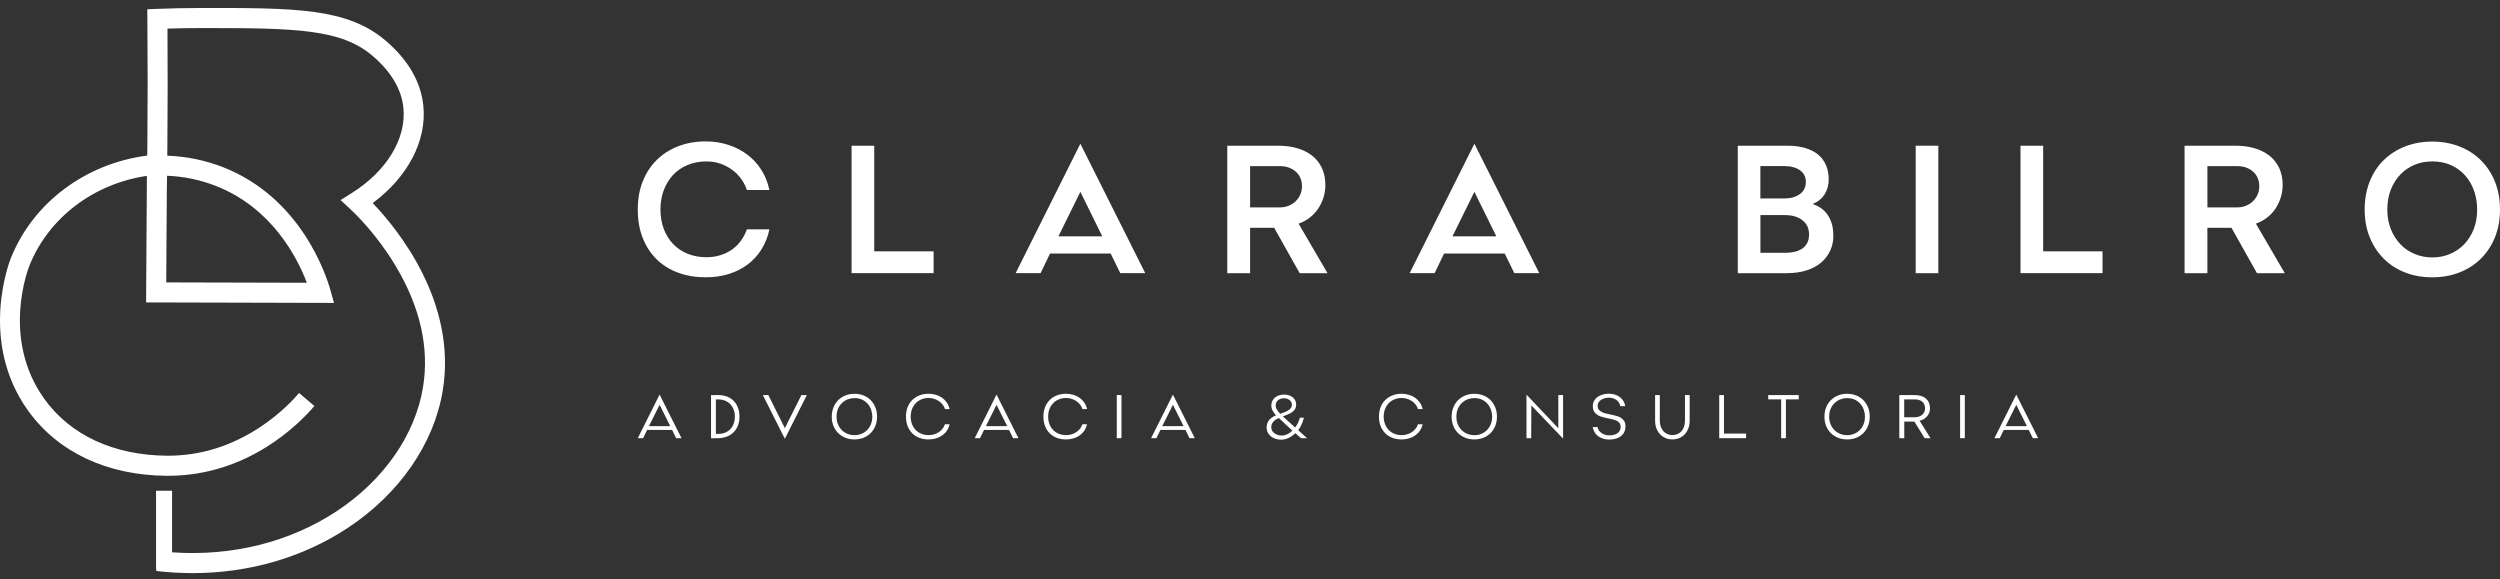 <svg xmlns="http://www.w3.org/2000/svg" width="246" height="57" viewBox="0 0 246 57" fill="none"><rect x="0" y="0" width="246" height="57" fill="#333333" stroke="none"/><path d="M36.675 19.98C40.127 17.427 42.015 13.842 41.656 10.393C41.412 8.06 40.18 5.922 37.992 4.038C34.189 0.762 29.015 0.772 19.622 0.788C18.228 0.79 16.824 0.819 15.447 0.874L14.493 0.912L14.501 1.87C14.538 5.978 14.538 10.142 14.501 14.247C14.498 14.599 14.494 14.953 14.491 15.307C14.484 15.307 14.477 15.31 14.47 15.31H14.467C8.424 16.1 3.269 19.924 1.075 25.381C0.942 25.712 -2.126 33.565 2.746 40.382C5.691 44.5 10.556 46.786 16.447 46.818C16.481 46.818 16.514 46.818 16.547 46.818C24.504 46.818 29.567 41.564 30.934 39.948L29.43 38.671C28.945 39.244 27.593 40.726 25.508 42.086C22.706 43.915 19.691 44.842 16.546 44.842C16.517 44.842 16.487 44.842 16.458 44.842C11.214 44.813 6.912 42.821 4.347 39.231C0.097 33.287 2.785 26.41 2.902 26.12C4.797 21.407 9.226 18.077 14.455 17.304L14.375 29.758L32.865 29.807L32.513 28.548C32.094 27.055 29.617 19.451 21.949 16.452C20.207 15.771 18.365 15.392 16.46 15.318C16.464 14.967 16.467 14.616 16.471 14.265C16.504 10.467 16.506 6.62 16.479 2.814C17.522 2.781 18.577 2.765 19.625 2.763C29.219 2.746 33.592 2.852 36.707 5.536C38.5 7.081 39.505 8.784 39.694 10.599C40.008 13.617 38.06 16.837 34.607 19.001L33.511 19.689L34.464 20.567C34.877 20.948 37.037 23.008 38.914 26.139C41.344 30.192 42.257 34.211 41.627 38.086C40.861 42.798 37.756 47.255 33.11 50.315C28.492 53.355 22.792 54.766 16.932 54.347V48.285H15.355V55.982H15.393L15.369 56.182C16.569 56.325 17.767 56.395 18.954 56.395C24.477 56.395 29.786 54.866 34.192 51.965C39.298 48.602 42.717 43.659 43.572 38.403C44.991 29.68 39.072 22.485 36.674 19.98H36.675ZM21.234 18.292C26.76 20.453 29.255 25.351 30.195 27.824L16.357 27.788L16.415 18.843C16.423 18.328 16.43 17.811 16.437 17.293C18.104 17.362 19.713 17.698 21.234 18.292Z" fill="white"></path><path d="M75.709 22.57C75.558 23.299 75.297 23.953 74.927 24.541C74.56 25.128 74.106 25.623 73.567 26.027C73.029 26.431 72.412 26.743 71.715 26.96C71.02 27.177 70.262 27.286 69.443 27.286C68.46 27.286 67.559 27.137 66.741 26.837C65.922 26.539 65.216 26.101 64.626 25.528C64.036 24.953 63.576 24.252 63.249 23.425C62.921 22.598 62.757 21.663 62.757 20.619C62.757 19.574 62.921 18.661 63.249 17.84C63.576 17.019 64.036 16.318 64.626 15.737C65.216 15.155 65.922 14.707 66.741 14.391C67.559 14.075 68.46 13.915 69.443 13.915C70.226 13.915 70.963 14.027 71.654 14.25C72.345 14.473 72.964 14.789 73.514 15.2C74.064 15.61 74.529 16.111 74.909 16.703C75.289 17.294 75.555 17.96 75.707 18.699H73.496C73.367 18.311 73.18 17.949 72.935 17.608C72.689 17.267 72.397 16.972 72.057 16.72C71.717 16.467 71.335 16.265 70.909 16.113C70.482 15.962 70.022 15.884 69.531 15.884C68.84 15.884 68.215 16.002 67.654 16.235C67.093 16.471 66.617 16.798 66.224 17.221C65.831 17.644 65.529 18.141 65.313 18.715C65.097 19.29 64.987 19.924 64.987 20.614C64.987 21.305 65.099 21.96 65.321 22.541C65.544 23.122 65.852 23.616 66.251 24.027C66.648 24.438 67.125 24.753 67.681 24.977C68.236 25.2 68.849 25.311 69.514 25.311C70.006 25.311 70.466 25.244 70.892 25.109C71.318 24.974 71.702 24.787 72.04 24.547C72.38 24.307 72.668 24.019 72.91 23.686C73.149 23.351 73.346 22.981 73.498 22.568H75.709V22.57Z" fill="white"></path><path d="M83.797 14.338H86.025V24.733H91.867V26.878H83.795V14.335L83.797 14.338Z" fill="white"></path><path d="M99.938 26.879L106.307 14.143L112.692 26.879H110.235L109.288 24.945H103.323L102.393 26.879H99.936H99.938ZM104.15 23.256H108.465L106.307 18.875L104.148 23.256H104.15Z" fill="white"></path><path d="M120.766 14.338H125.818C126.473 14.338 127.082 14.421 127.642 14.585C128.203 14.749 128.688 14.989 129.1 15.307C129.509 15.623 129.83 16.025 130.066 16.511C130.299 16.997 130.416 17.564 130.416 18.208C130.416 18.642 130.351 19.058 130.223 19.456C130.095 19.854 129.919 20.218 129.696 20.547C129.473 20.875 129.198 21.166 128.871 21.418C128.543 21.671 128.18 21.867 127.783 22.008L130.626 26.881H127.888L125.379 22.414H123.01V26.881H120.764V14.338H120.766ZM125.94 20.408C126.255 20.408 126.549 20.353 126.817 20.241C127.086 20.13 127.317 19.978 127.51 19.785C127.703 19.591 127.852 19.372 127.957 19.126C128.062 18.879 128.115 18.616 128.115 18.334C128.115 18.052 128.065 17.774 127.966 17.534C127.867 17.294 127.72 17.086 127.527 16.909C127.334 16.734 127.105 16.595 126.842 16.496C126.58 16.397 126.278 16.347 125.94 16.347H123.01V20.41H125.94V20.408Z" fill="white"></path><path d="M138.712 26.879L145.081 14.143L151.466 26.879H149.01L148.063 24.945H142.097L141.167 26.879H138.71H138.712ZM142.924 23.256H147.239L145.081 18.875L142.922 23.256H142.924Z" fill="white"></path><path d="M170.996 14.338H175.874C176.539 14.338 177.127 14.414 177.638 14.568C178.146 14.719 178.57 14.936 178.91 15.218C179.25 15.501 179.506 15.85 179.683 16.265C179.859 16.681 179.945 17.147 179.945 17.663C179.945 18.178 179.817 18.669 179.559 19.096C179.301 19.524 178.904 19.85 178.366 20.073C178.648 20.168 178.908 20.292 179.147 20.452C179.387 20.612 179.601 20.816 179.788 21.067C179.975 21.319 180.124 21.62 180.235 21.972C180.346 22.324 180.401 22.747 180.401 23.239C180.401 23.732 180.304 24.18 180.111 24.62C179.918 25.06 179.632 25.45 179.252 25.791C178.872 26.132 178.394 26.397 177.814 26.591C177.234 26.785 176.554 26.881 175.771 26.881H170.998V14.338H170.996ZM175.574 19.528C176.206 19.528 176.716 19.385 177.109 19.096C177.501 18.81 177.696 18.401 177.696 17.873C177.696 17.639 177.646 17.427 177.547 17.239C177.449 17.052 177.304 16.89 177.117 16.755C176.93 16.62 176.705 16.517 176.441 16.448C176.178 16.378 175.889 16.343 175.571 16.343H173.22V19.526H175.571L175.574 19.528ZM175.609 24.875C176.078 24.875 176.466 24.825 176.777 24.726C177.085 24.627 177.331 24.492 177.514 24.322C177.694 24.151 177.825 23.962 177.9 23.749C177.976 23.538 178.013 23.309 178.013 23.062C178.013 22.816 177.967 22.561 177.873 22.332C177.778 22.102 177.629 21.9 177.426 21.726C177.222 21.551 176.97 21.412 176.672 21.313C176.374 21.214 176.019 21.164 175.611 21.164H173.226V24.875H175.611H175.609Z" fill="white"></path><path d="M188.504 14.338H190.732V26.881H188.504V14.338Z" fill="white"></path><path d="M198.82 14.338H201.048V24.733H206.89V26.878H198.818V14.335L198.82 14.338Z" fill="white"></path><path d="M214.963 14.338H220.015C220.67 14.338 221.279 14.421 221.84 14.585C222.4 14.749 222.887 14.989 223.297 15.307C223.706 15.623 224.027 16.025 224.263 16.511C224.496 16.997 224.613 17.564 224.613 18.208C224.613 18.642 224.548 19.058 224.42 19.456C224.292 19.854 224.116 20.218 223.893 20.547C223.671 20.875 223.395 21.166 223.068 21.418C222.74 21.671 222.377 21.867 221.98 22.008L224.823 26.881H222.085L219.576 22.414H217.207V26.881H214.961V14.338H214.963ZM220.139 20.408C220.454 20.408 220.748 20.353 221.016 20.241C221.285 20.13 221.516 19.978 221.709 19.785C221.903 19.591 222.052 19.372 222.157 19.126C222.262 18.879 222.314 18.616 222.314 18.334C222.314 18.052 222.264 17.774 222.165 17.534C222.066 17.294 221.919 17.086 221.726 16.909C221.533 16.734 221.306 16.595 221.042 16.496C220.779 16.397 220.477 16.347 220.139 16.347H217.21V20.41H220.139V20.408Z" fill="white"></path><path d="M232.683 20.618C232.683 19.622 232.845 18.713 233.166 17.892C233.488 17.071 233.943 16.367 234.535 15.78C235.125 15.195 235.831 14.74 236.65 14.416C237.469 14.094 238.363 13.932 239.333 13.932C240.303 13.932 241.198 14.094 242.017 14.416C242.836 14.738 243.541 15.193 244.131 15.78C244.721 16.367 245.181 17.071 245.509 17.892C245.836 18.713 246 19.622 246 20.618C246 21.614 245.836 22.521 245.509 23.336C245.181 24.151 244.719 24.854 244.123 25.447C243.527 26.039 242.821 26.494 242.008 26.811C241.196 27.127 240.303 27.287 239.333 27.287C238.363 27.287 237.471 27.129 236.658 26.811C235.846 26.496 235.144 26.041 234.552 25.447C233.962 24.856 233.502 24.153 233.175 23.336C232.847 22.521 232.683 21.616 232.683 20.618ZM239.331 25.331C239.963 25.331 240.547 25.218 241.087 24.988C241.624 24.759 242.092 24.437 242.489 24.02C242.886 23.603 243.197 23.108 243.419 22.534C243.642 21.959 243.753 21.319 243.753 20.616C243.753 20.005 243.659 19.416 243.472 18.847C243.285 18.279 243.004 17.774 242.63 17.334C242.256 16.894 241.794 16.542 241.244 16.279C240.694 16.016 240.058 15.883 239.331 15.883C238.699 15.883 238.118 15.995 237.586 16.218C237.053 16.441 236.589 16.761 236.192 17.176C235.795 17.593 235.482 18.09 235.253 18.671C235.025 19.252 234.911 19.9 234.911 20.614C234.911 21.327 235.025 21.957 235.253 22.532C235.482 23.106 235.791 23.601 236.184 24.018C236.576 24.435 237.042 24.757 237.586 24.986C238.13 25.216 238.712 25.329 239.331 25.329V25.331Z" fill="white"></path><path d="M62.757 43.118L64.905 38.827L67.06 43.118H66.537L66.134 42.303H63.677L63.28 43.118H62.757ZM63.855 41.934H65.955L64.905 39.834L63.855 41.934Z" fill="white"></path><path d="M69.966 38.881L70.636 38.875H70.671C70.995 38.875 71.287 38.925 71.543 39.025C71.799 39.123 72.019 39.267 72.202 39.456C72.385 39.645 72.523 39.869 72.62 40.132C72.716 40.393 72.765 40.681 72.765 40.995C72.765 41.309 72.716 41.595 72.62 41.854C72.523 42.113 72.383 42.336 72.202 42.521C72.019 42.706 71.797 42.85 71.534 42.955C71.272 43.06 70.972 43.115 70.636 43.119L69.966 43.126V38.883V38.881ZM70.68 42.696C70.93 42.696 71.154 42.654 71.356 42.572C71.557 42.488 71.73 42.372 71.868 42.224C72.009 42.075 72.118 41.898 72.194 41.69C72.271 41.481 72.309 41.25 72.309 40.997C72.309 40.745 72.271 40.517 72.194 40.311C72.116 40.102 72.007 39.923 71.868 39.776C71.728 39.627 71.557 39.511 71.356 39.429C71.154 39.344 70.927 39.304 70.68 39.304H70.442V42.702H70.68V42.696Z" fill="white"></path><path d="M75.064 38.875H75.603L77.229 42.13L78.86 38.875H79.393L77.229 43.176L75.064 38.875Z" fill="white"></path><path d="M81.846 40.999C81.846 40.662 81.903 40.355 82.016 40.079C82.13 39.803 82.285 39.568 82.483 39.372C82.68 39.176 82.915 39.022 83.188 38.913C83.461 38.803 83.757 38.748 84.078 38.748C84.4 38.748 84.689 38.801 84.962 38.908C85.235 39.016 85.471 39.167 85.668 39.367C85.865 39.565 86.021 39.803 86.134 40.079C86.247 40.355 86.304 40.658 86.304 40.993C86.304 41.328 86.247 41.637 86.134 41.915C86.021 42.193 85.865 42.431 85.666 42.626C85.466 42.822 85.231 42.974 84.96 43.081C84.689 43.188 84.395 43.241 84.078 43.241C83.761 43.241 83.467 43.188 83.197 43.081C82.926 42.974 82.688 42.822 82.487 42.626C82.285 42.431 82.128 42.195 82.014 41.919C81.901 41.643 81.844 41.338 81.844 40.999H81.846ZM84.078 42.82H84.108C84.322 42.82 84.53 42.782 84.734 42.704C84.937 42.626 85.122 42.511 85.286 42.357C85.45 42.203 85.582 42.012 85.683 41.782C85.783 41.555 85.834 41.292 85.834 40.995C85.834 40.784 85.798 40.572 85.731 40.355C85.662 40.138 85.555 39.942 85.407 39.765C85.261 39.589 85.078 39.445 84.859 39.338C84.639 39.228 84.379 39.174 84.074 39.174C83.86 39.174 83.65 39.212 83.442 39.288C83.234 39.363 83.047 39.477 82.879 39.629C82.711 39.78 82.575 39.972 82.472 40.203C82.369 40.433 82.319 40.698 82.319 40.995C82.319 41.292 82.369 41.555 82.47 41.782C82.571 42.01 82.705 42.201 82.871 42.357C83.037 42.511 83.226 42.629 83.436 42.704C83.646 42.782 83.86 42.82 84.083 42.82H84.078Z" fill="white"></path><path d="M93.441 41.742C93.389 41.98 93.3 42.191 93.175 42.376C93.049 42.561 92.893 42.717 92.713 42.846C92.53 42.974 92.324 43.073 92.095 43.14C91.866 43.208 91.625 43.241 91.371 43.241C91.05 43.241 90.754 43.191 90.481 43.09C90.208 42.989 89.972 42.841 89.775 42.646C89.578 42.45 89.422 42.216 89.313 41.938C89.202 41.66 89.147 41.345 89.147 40.993C89.147 40.642 89.202 40.336 89.313 40.058C89.424 39.78 89.578 39.545 89.775 39.351C89.972 39.157 90.208 39.008 90.481 38.903C90.754 38.797 91.05 38.745 91.371 38.745C91.617 38.745 91.854 38.778 92.083 38.846C92.312 38.913 92.517 39.012 92.7 39.14C92.883 39.269 93.038 39.427 93.168 39.614C93.298 39.801 93.389 40.012 93.441 40.25H92.984C92.931 40.084 92.853 39.934 92.746 39.801C92.639 39.669 92.515 39.555 92.373 39.46C92.23 39.366 92.074 39.292 91.904 39.239C91.734 39.189 91.562 39.161 91.388 39.161C91.127 39.161 90.888 39.206 90.669 39.296C90.451 39.385 90.264 39.511 90.109 39.671C89.954 39.831 89.832 40.025 89.744 40.248C89.657 40.471 89.613 40.721 89.613 40.995C89.613 41.269 89.66 41.53 89.75 41.757C89.84 41.983 89.966 42.174 90.126 42.332C90.285 42.49 90.472 42.608 90.686 42.692C90.9 42.776 91.134 42.816 91.386 42.816C91.56 42.816 91.73 42.793 91.898 42.745C92.066 42.696 92.221 42.627 92.364 42.534C92.507 42.441 92.631 42.328 92.738 42.197C92.845 42.067 92.925 41.915 92.981 41.745H93.439L93.441 41.742Z" fill="white"></path><path d="M95.911 43.118L98.059 38.827L100.213 43.118H99.69L99.287 42.303H96.831L96.434 43.118H95.911ZM97.009 41.934H99.109L98.059 39.834L97.009 41.934Z" fill="white"></path><path d="M106.966 41.742C106.913 41.98 106.825 42.191 106.699 42.376C106.573 42.561 106.418 42.717 106.237 42.846C106.054 42.974 105.849 43.073 105.62 43.14C105.391 43.208 105.149 43.241 104.895 43.241C104.574 43.241 104.278 43.191 104.005 43.09C103.732 42.989 103.497 42.841 103.3 42.646C103.102 42.45 102.947 42.216 102.838 41.938C102.726 41.66 102.672 41.345 102.672 40.993C102.672 40.642 102.726 40.336 102.838 40.058C102.949 39.78 103.102 39.545 103.3 39.351C103.497 39.157 103.732 39.008 104.005 38.903C104.278 38.797 104.574 38.745 104.895 38.745C105.141 38.745 105.378 38.778 105.607 38.846C105.836 38.913 106.042 39.012 106.225 39.14C106.407 39.269 106.563 39.427 106.693 39.614C106.823 39.801 106.913 40.012 106.966 40.25H106.508C106.456 40.084 106.378 39.934 106.271 39.801C106.164 39.669 106.04 39.555 105.897 39.46C105.754 39.366 105.599 39.292 105.429 39.239C105.259 39.189 105.086 39.161 104.912 39.161C104.652 39.161 104.412 39.206 104.194 39.296C103.976 39.385 103.789 39.511 103.633 39.671C103.478 39.831 103.356 40.025 103.268 40.248C103.182 40.471 103.138 40.721 103.138 40.995C103.138 41.269 103.184 41.53 103.274 41.757C103.365 41.983 103.491 42.174 103.65 42.332C103.81 42.49 103.997 42.608 104.211 42.692C104.425 42.776 104.658 42.816 104.91 42.816C105.084 42.816 105.254 42.793 105.422 42.745C105.59 42.696 105.746 42.627 105.889 42.534C106.031 42.441 106.155 42.328 106.262 42.197C106.369 42.067 106.449 41.915 106.506 41.745H106.964L106.966 41.742Z" fill="white"></path><path d="M109.891 38.875H110.353V43.117H109.891V38.875Z" fill="white"></path><path d="M113.267 43.118L115.415 38.827L117.57 43.118H117.047L116.644 42.303H114.187L113.79 43.118H113.267ZM114.365 41.934H116.465L115.415 39.834L114.365 41.934Z" fill="white"></path><path d="M128.625 43.118H128.02L127.462 42.623C127.26 42.821 127.04 42.979 126.802 43.092C126.565 43.208 126.313 43.265 126.049 43.265C125.87 43.265 125.696 43.238 125.526 43.185C125.356 43.132 125.204 43.052 125.072 42.949C124.94 42.846 124.835 42.722 124.755 42.575C124.675 42.427 124.635 42.257 124.635 42.063C124.635 41.901 124.661 41.755 124.709 41.629C124.759 41.503 124.826 41.391 124.913 41.297C124.999 41.202 125.099 41.12 125.209 41.05C125.32 40.981 125.435 40.918 125.559 40.863C125.5 40.8 125.442 40.73 125.387 40.659C125.332 40.587 125.282 40.507 125.238 40.427C125.194 40.345 125.16 40.261 125.135 40.172C125.11 40.084 125.097 39.991 125.097 39.897C125.097 39.739 125.129 39.593 125.19 39.463C125.251 39.332 125.337 39.219 125.448 39.124C125.559 39.029 125.689 38.956 125.843 38.905C125.996 38.855 126.162 38.827 126.345 38.827C126.527 38.827 126.691 38.85 126.838 38.899C126.985 38.947 127.111 39.014 127.214 39.101C127.317 39.187 127.399 39.29 127.457 39.41C127.514 39.53 127.544 39.663 127.544 39.808C127.544 39.983 127.506 40.13 127.43 40.252C127.355 40.374 127.256 40.478 127.13 40.564C127.006 40.65 126.865 40.726 126.708 40.789C126.552 40.852 126.395 40.913 126.235 40.974L127.441 42.069C127.548 41.926 127.638 41.779 127.712 41.625C127.785 41.474 127.852 41.297 127.915 41.099H128.308C128.268 41.246 128.228 41.379 128.186 41.497C128.144 41.617 128.1 41.724 128.052 41.823C128.003 41.922 127.955 42.012 127.903 42.094C127.85 42.177 127.798 42.255 127.743 42.33L128.621 43.122L128.625 43.118ZM126.107 42.857C126.309 42.857 126.5 42.812 126.676 42.726C126.855 42.64 127.019 42.522 127.17 42.374L125.828 41.13C125.725 41.179 125.629 41.231 125.54 41.288C125.452 41.345 125.372 41.41 125.305 41.484C125.238 41.558 125.186 41.642 125.148 41.734C125.11 41.827 125.091 41.934 125.091 42.052C125.091 42.179 125.123 42.292 125.183 42.391C125.244 42.49 125.322 42.575 125.419 42.644C125.513 42.713 125.622 42.766 125.742 42.802C125.862 42.838 125.983 42.855 126.107 42.855V42.857ZM125.526 39.876C125.526 40.029 125.568 40.177 125.654 40.316C125.74 40.455 125.845 40.587 125.971 40.714C126.118 40.661 126.261 40.61 126.399 40.556C126.538 40.503 126.66 40.442 126.767 40.377C126.874 40.311 126.96 40.233 127.025 40.145C127.09 40.057 127.124 39.947 127.124 39.821C127.124 39.737 127.105 39.657 127.067 39.581C127.029 39.503 126.977 39.436 126.907 39.379C126.838 39.322 126.756 39.276 126.662 39.24C126.567 39.204 126.462 39.187 126.347 39.187C126.231 39.187 126.126 39.204 126.025 39.236C125.927 39.267 125.841 39.313 125.767 39.374C125.694 39.436 125.637 39.509 125.595 39.591C125.553 39.676 125.53 39.77 125.526 39.878V39.876Z" fill="white"></path><path d="M139.986 41.742C139.934 41.98 139.846 42.191 139.72 42.376C139.594 42.561 139.438 42.717 139.258 42.846C139.075 42.974 138.869 43.073 138.64 43.14C138.411 43.208 138.17 43.241 137.916 43.241C137.595 43.241 137.299 43.191 137.026 43.09C136.753 42.989 136.517 42.841 136.32 42.646C136.123 42.452 135.967 42.216 135.856 41.938C135.745 41.66 135.69 41.345 135.69 40.993C135.69 40.642 135.745 40.336 135.856 40.058C135.967 39.78 136.121 39.545 136.32 39.351C136.517 39.157 136.753 39.008 137.026 38.903C137.299 38.797 137.595 38.745 137.916 38.745C138.162 38.745 138.399 38.778 138.628 38.846C138.857 38.913 139.062 39.012 139.245 39.14C139.428 39.269 139.583 39.427 139.713 39.614C139.844 39.801 139.936 40.012 139.986 40.25H139.529C139.476 40.084 139.398 39.934 139.291 39.801C139.184 39.669 139.06 39.555 138.918 39.46C138.775 39.366 138.619 39.292 138.449 39.239C138.279 39.189 138.107 39.161 137.933 39.161C137.672 39.161 137.433 39.206 137.215 39.296C136.996 39.387 136.809 39.511 136.654 39.671C136.496 39.831 136.377 40.025 136.289 40.248C136.2 40.471 136.158 40.721 136.158 40.995C136.158 41.269 136.205 41.53 136.295 41.757C136.385 41.985 136.511 42.174 136.671 42.332C136.83 42.488 137.017 42.608 137.231 42.692C137.446 42.776 137.679 42.816 137.931 42.816C138.105 42.816 138.275 42.793 138.443 42.745C138.611 42.696 138.766 42.627 138.909 42.534C139.052 42.441 139.176 42.328 139.283 42.197C139.39 42.067 139.47 41.915 139.526 41.745H139.984L139.986 41.742Z" fill="white"></path><path d="M142.842 40.999C142.842 40.662 142.899 40.355 143.012 40.079C143.126 39.803 143.281 39.568 143.479 39.372C143.676 39.176 143.911 39.022 144.184 38.913C144.457 38.803 144.753 38.748 145.074 38.748C145.396 38.748 145.685 38.801 145.958 38.908C146.231 39.016 146.467 39.167 146.664 39.367C146.861 39.565 147.017 39.803 147.13 40.079C147.243 40.355 147.3 40.658 147.3 40.993C147.3 41.328 147.243 41.637 147.13 41.915C147.017 42.193 146.861 42.431 146.662 42.626C146.462 42.822 146.227 42.974 145.956 43.081C145.685 43.188 145.391 43.241 145.074 43.241C144.757 43.241 144.463 43.188 144.192 43.081C143.922 42.974 143.684 42.822 143.483 42.626C143.281 42.431 143.124 42.195 143.01 41.919C142.897 41.643 142.84 41.338 142.84 40.999H142.842ZM145.072 42.82H145.102C145.316 42.82 145.524 42.782 145.727 42.704C145.931 42.626 146.116 42.511 146.28 42.357C146.443 42.203 146.576 42.012 146.676 41.782C146.777 41.555 146.828 41.292 146.828 40.995C146.828 40.784 146.792 40.572 146.723 40.355C146.653 40.138 146.546 39.942 146.399 39.765C146.252 39.589 146.07 39.445 145.851 39.338C145.633 39.228 145.37 39.174 145.066 39.174C144.852 39.174 144.642 39.212 144.434 39.288C144.226 39.363 144.039 39.477 143.871 39.629C143.703 39.78 143.567 39.972 143.464 40.203C143.361 40.433 143.308 40.698 143.308 40.995C143.308 41.292 143.359 41.555 143.46 41.782C143.56 42.01 143.695 42.201 143.861 42.357C144.027 42.511 144.216 42.629 144.423 42.704C144.633 42.782 144.848 42.82 145.07 42.82H145.072Z" fill="white"></path><path d="M150.206 38.833L153.339 42.14V38.875H153.807V43.159L150.685 39.898L150.668 43.117H150.206V38.833Z" fill="white"></path><path d="M157.207 42.022C157.219 42.142 157.259 42.251 157.328 42.352C157.398 42.453 157.486 42.542 157.593 42.613C157.7 42.685 157.818 42.744 157.95 42.782C158.08 42.822 158.214 42.841 158.353 42.841C158.492 42.841 158.622 42.826 158.754 42.799C158.886 42.771 159.006 42.725 159.113 42.66C159.22 42.594 159.306 42.508 159.371 42.401C159.437 42.293 159.47 42.163 159.47 42.007C159.47 41.851 159.432 41.721 159.355 41.624C159.277 41.527 159.174 41.449 159.046 41.388C158.918 41.329 158.771 41.283 158.607 41.249C158.443 41.215 158.275 41.18 158.105 41.142C157.935 41.104 157.767 41.062 157.603 41.013C157.44 40.965 157.293 40.9 157.165 40.813C157.037 40.729 156.932 40.62 156.854 40.487C156.776 40.355 156.734 40.184 156.734 39.978C156.734 39.771 156.778 39.59 156.864 39.437C156.95 39.283 157.068 39.152 157.215 39.049C157.362 38.946 157.53 38.868 157.719 38.818C157.908 38.765 158.107 38.74 158.313 38.74C158.534 38.74 158.737 38.771 158.924 38.832C159.111 38.893 159.273 38.98 159.413 39.087C159.554 39.197 159.667 39.325 159.754 39.474C159.84 39.624 159.896 39.786 159.919 39.965H159.439C159.42 39.839 159.376 39.723 159.308 39.62C159.241 39.517 159.157 39.43 159.059 39.359C158.96 39.287 158.849 39.232 158.723 39.192C158.597 39.152 158.466 39.133 158.328 39.133C158.189 39.133 158.059 39.15 157.925 39.184C157.79 39.218 157.671 39.268 157.566 39.333C157.461 39.399 157.375 39.481 157.307 39.58C157.24 39.679 157.207 39.797 157.207 39.931C157.207 40.089 157.246 40.218 157.326 40.315C157.406 40.411 157.509 40.491 157.637 40.552C157.765 40.613 157.91 40.664 158.074 40.702C158.235 40.74 158.403 40.776 158.576 40.809C158.748 40.843 158.916 40.883 159.08 40.929C159.243 40.975 159.388 41.039 159.516 41.123C159.644 41.207 159.745 41.312 159.825 41.441C159.905 41.569 159.945 41.736 159.945 41.938C159.945 42.171 159.903 42.371 159.817 42.535C159.731 42.7 159.615 42.834 159.47 42.94C159.323 43.045 159.155 43.123 158.966 43.175C158.777 43.228 158.578 43.253 158.372 43.253C158.143 43.253 157.933 43.224 157.746 43.165C157.559 43.106 157.393 43.022 157.251 42.914C157.108 42.807 156.992 42.679 156.904 42.527C156.816 42.376 156.755 42.207 156.724 42.022H157.211H157.207Z" fill="white"></path><path d="M163.325 38.876V41.404C163.325 41.61 163.357 41.8 163.418 41.972C163.479 42.145 163.565 42.295 163.672 42.419C163.781 42.543 163.911 42.64 164.064 42.709C164.218 42.779 164.384 42.812 164.566 42.812C164.749 42.812 164.908 42.779 165.062 42.714C165.213 42.648 165.345 42.553 165.454 42.431C165.564 42.309 165.648 42.16 165.708 41.985C165.769 41.81 165.801 41.617 165.801 41.402V38.873H166.263V41.389C166.263 41.659 166.223 41.907 166.141 42.133C166.059 42.358 165.944 42.553 165.795 42.718C165.643 42.882 165.465 43.01 165.255 43.101C165.045 43.191 164.816 43.238 164.566 43.238C164.316 43.238 164.083 43.191 163.875 43.101C163.667 43.01 163.489 42.882 163.338 42.718C163.187 42.553 163.071 42.358 162.987 42.133C162.903 41.907 162.863 41.659 162.863 41.389V38.873H163.325V38.876Z" fill="white"></path><path d="M169.175 38.875H169.637V42.664H171.815V43.117H169.173V38.875H169.175Z" fill="white"></path><path d="M175.265 39.298H173.994V38.875H176.997V39.298H175.733V43.117H175.265V39.298Z" fill="white"></path><path d="M179.525 40.999C179.525 40.662 179.582 40.355 179.695 40.079C179.809 39.803 179.964 39.568 180.162 39.372C180.359 39.176 180.594 39.022 180.867 38.913C181.14 38.803 181.436 38.748 181.757 38.748C182.079 38.748 182.368 38.801 182.641 38.908C182.914 39.016 183.149 39.167 183.347 39.367C183.544 39.565 183.7 39.803 183.813 40.079C183.926 40.355 183.983 40.658 183.983 40.993C183.983 41.328 183.926 41.637 183.813 41.915C183.7 42.193 183.544 42.431 183.345 42.626C183.145 42.822 182.91 42.974 182.639 43.081C182.368 43.188 182.074 43.241 181.757 43.241C181.44 43.241 181.146 43.188 180.875 43.081C180.605 42.974 180.367 42.822 180.166 42.626C179.964 42.431 179.807 42.195 179.693 41.919C179.58 41.643 179.523 41.338 179.523 40.999H179.525ZM181.755 42.82H181.785C181.999 42.82 182.207 42.782 182.41 42.704C182.614 42.626 182.799 42.511 182.963 42.357C183.126 42.203 183.259 42.012 183.359 41.782C183.46 41.555 183.511 41.292 183.511 40.995C183.511 40.784 183.475 40.572 183.406 40.355C183.336 40.138 183.229 39.942 183.082 39.765C182.935 39.589 182.753 39.445 182.534 39.338C182.316 39.228 182.053 39.174 181.749 39.174C181.535 39.174 181.325 39.212 181.117 39.288C180.909 39.363 180.722 39.477 180.554 39.629C180.386 39.78 180.25 39.972 180.147 40.203C180.044 40.433 179.991 40.698 179.991 40.995C179.991 41.292 180.042 41.555 180.143 41.782C180.243 42.01 180.378 42.201 180.544 42.357C180.71 42.511 180.899 42.629 181.106 42.704C181.316 42.782 181.531 42.82 181.753 42.82H181.755Z" fill="white"></path><path d="M186.889 38.876H188.403C188.636 38.876 188.846 38.905 189.033 38.962C189.22 39.019 189.377 39.103 189.508 39.215C189.638 39.326 189.739 39.461 189.808 39.623C189.877 39.783 189.913 39.966 189.913 40.172C189.913 40.324 189.888 40.465 189.839 40.6C189.791 40.735 189.72 40.855 189.629 40.962C189.539 41.069 189.43 41.16 189.306 41.236C189.182 41.311 189.041 41.366 188.888 41.402L189.963 43.116H189.382L188.378 41.486H187.38V43.116H186.893V38.873L186.889 38.876ZM188.397 41.059C188.55 41.059 188.691 41.038 188.819 40.993C188.945 40.949 189.054 40.89 189.144 40.812C189.235 40.735 189.304 40.644 189.352 40.537C189.4 40.429 189.424 40.313 189.424 40.185C189.424 40.046 189.4 39.922 189.354 39.81C189.308 39.699 189.243 39.606 189.155 39.53C189.067 39.455 188.962 39.398 188.834 39.358C188.708 39.318 188.561 39.299 188.395 39.299H187.374V41.059H188.395H188.397Z" fill="white"></path><path d="M192.875 38.875H193.337V43.117H192.875V38.875Z" fill="white"></path><path d="M196.252 43.118L198.4 38.827L200.554 43.118H200.032L199.628 42.303H197.172L196.775 43.118H196.252ZM197.35 41.934H199.45L198.4 39.834L197.35 41.934Z" fill="white"></path></svg>